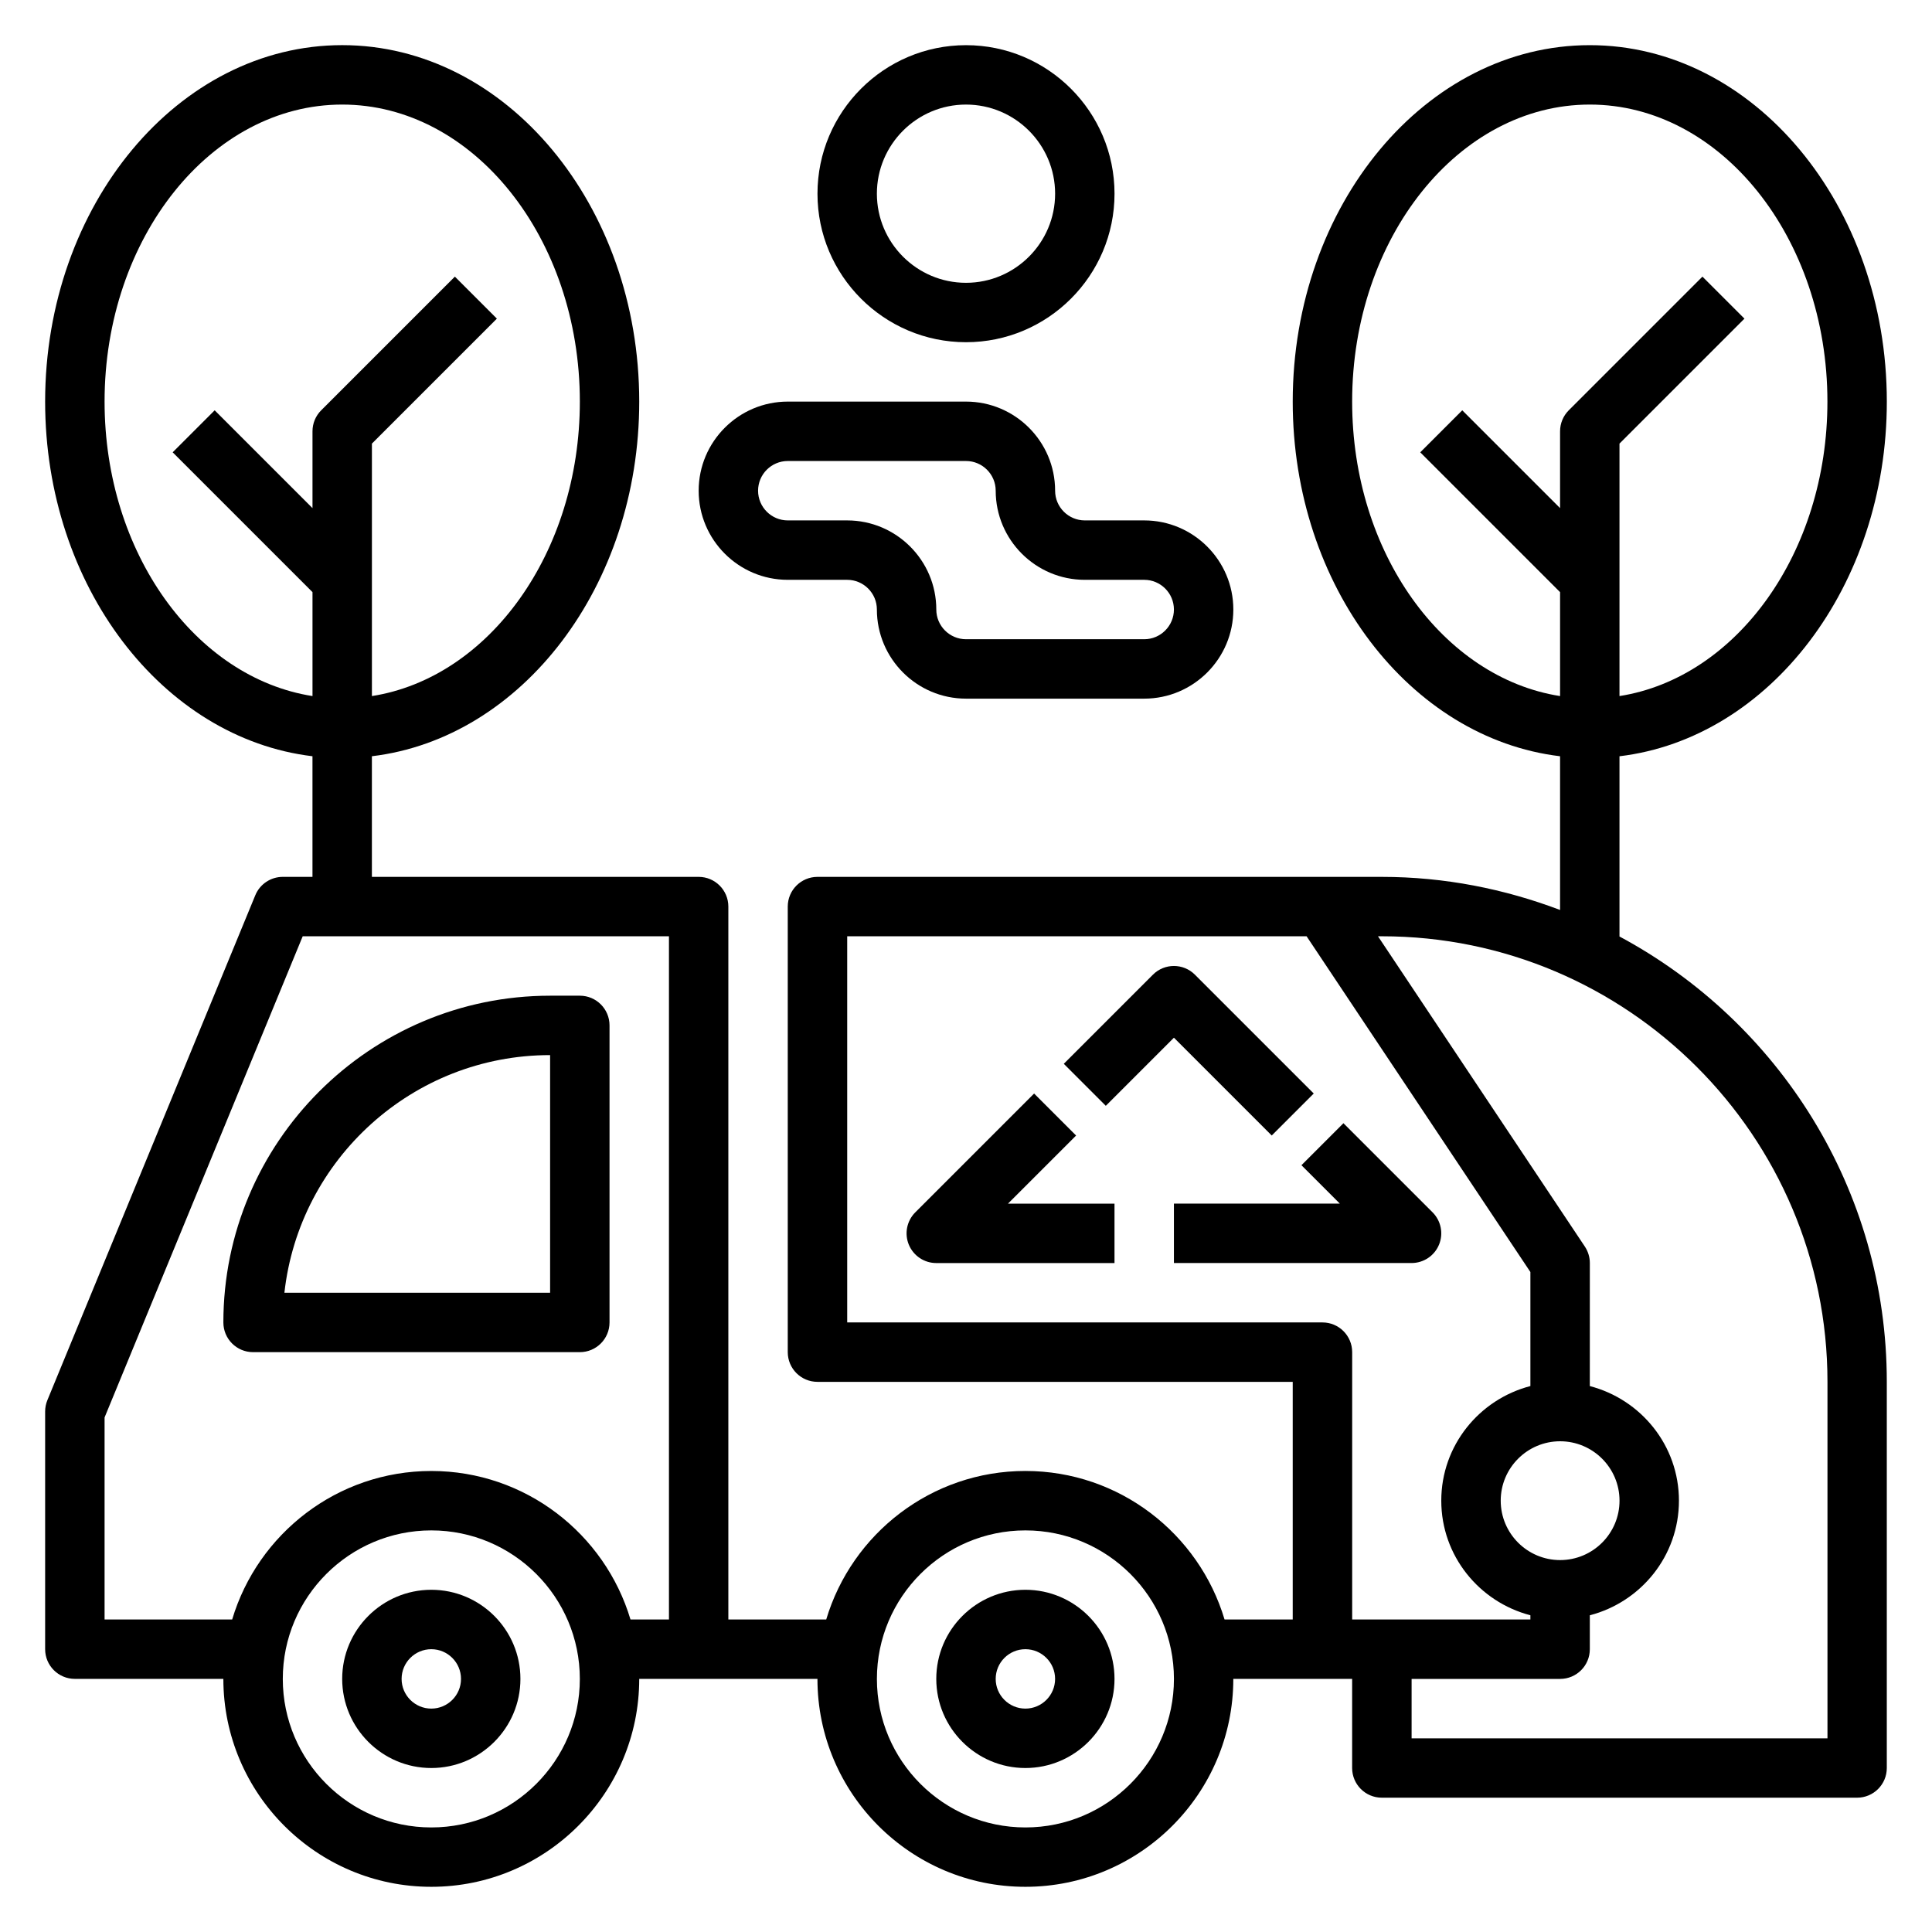 <?xml version="1.0" encoding="UTF-8"?>
<!-- Uploaded to: SVG Repo, www.svgrepo.com, Generator: SVG Repo Mixer Tools -->
<svg fill="#000000" width="800px" height="800px" version="1.1" viewBox="144 144 512 512" xmlns="http://www.w3.org/2000/svg">
 <g>
  <path d="m573.18 392.19v-47.773c39.723-4.754 70.848-45.082 70.848-93.984 0-52.09-35.312-94.465-78.719-94.465-43.406-0.004-78.723 42.371-78.723 94.461 0 48.902 31.125 89.23 70.848 93.984v40.738c-14.711-5.574-30.59-8.77-47.23-8.77h-149.57c-4.344 0-7.871 3.519-7.871 7.871v118.08c0 4.352 3.527 7.871 7.871 7.871h125.95v62.977h-18.066c-6.793-22.734-27.875-39.359-52.781-39.359s-45.988 16.625-52.781 39.359h-25.938v-188.93c0-4.352-3.527-7.871-7.871-7.871h-86.594v-31.969c39.723-4.754 70.848-45.082 70.848-93.984 0-52.09-35.312-94.465-78.719-94.465s-78.723 42.375-78.723 94.465c0 48.902 31.125 89.23 70.848 93.984v31.969h-7.871c-3.188 0-6.07 1.922-7.281 4.871l-55.105 133.82c-0.391 0.953-0.59 1.969-0.59 3v62.977c0 4.352 3.527 7.871 7.871 7.871h39.359c0 30.379 24.719 55.105 55.105 55.105s55.105-24.727 55.105-55.105h47.23c0 30.379 24.719 55.105 55.105 55.105 30.387 0 55.105-24.727 55.105-55.105h31.488v23.617c0 4.352 3.527 7.871 7.871 7.871h125.95c4.344 0 7.871-3.519 7.871-7.871v-102.34c0-51.035-28.734-95.449-70.848-118.02zm-70.848-141.76c0-43.406 28.254-78.719 62.977-78.719s62.977 35.312 62.977 78.719c0 40.062-24.09 73.172-55.105 78.035v-66.906l33.117-33.117-11.133-11.133-35.426 35.426c-1.477 1.473-2.305 3.473-2.305 5.566v20.355l-25.922-25.922-11.133 11.133 37.055 37.055v27.543c-31.016-4.863-55.102-37.973-55.102-78.035zm-330.62 0c0-43.406 28.25-78.719 62.977-78.719 34.723 0 62.977 35.312 62.977 78.719 0 40.062-24.09 73.172-55.105 78.035v-66.906l33.117-33.117-11.133-11.133-35.426 35.426c-1.477 1.473-2.305 3.473-2.305 5.566v20.355l-25.922-25.922-11.133 11.133 37.055 37.055v27.543c-31.016-4.863-55.102-37.973-55.102-78.035zm86.59 377.86c-21.703 0-39.359-17.656-39.359-39.359 0-21.703 17.656-39.359 39.359-39.359s39.359 17.656 39.359 39.359c0.004 21.699-17.656 39.359-39.359 39.359zm52.785-55.105c-6.793-22.734-27.875-39.359-52.781-39.359s-45.988 16.625-52.781 39.359h-33.812v-53.547l52.504-127.51h97.062v181.05zm104.66 55.105c-21.703 0-39.359-17.656-39.359-39.359 0-21.703 17.656-39.359 39.359-39.359 21.703 0 39.359 17.656 39.359 39.359 0 21.699-17.656 39.359-39.359 39.359zm-47.23-133.83v-102.34h121.74l59.312 88.98v30.219c-13.539 3.519-23.617 15.734-23.617 30.371 0 14.633 10.078 26.852 23.617 30.371v1.117h-47.23v-70.848c0-4.352-3.527-7.871-7.871-7.871zm188.93 62.977c-8.684 0-15.742-7.062-15.742-15.742 0-8.684 7.062-15.742 15.742-15.742 8.684 0 15.742 7.062 15.742 15.742 0.004 8.684-7.059 15.742-15.742 15.742zm70.852 47.234h-110.21v-15.742h39.359c4.344 0 7.871-3.519 7.871-7.871v-8.988c13.539-3.519 23.617-15.734 23.617-30.371 0-14.633-10.078-26.852-23.617-30.371l0.004-32.609c0-1.551-0.465-3.078-1.324-4.367l-54.82-82.227h1.039c65.109 0 118.08 52.973 118.08 118.08z"/>
  <path d="m258.3 565.31c-13.02 0-23.617 10.598-23.617 23.617 0 13.02 10.598 23.617 23.617 23.617s23.617-10.598 23.617-23.617c0-13.023-10.594-23.617-23.617-23.617zm0 31.488c-4.336 0-7.871-3.527-7.871-7.871s3.535-7.871 7.871-7.871c4.336 0 7.871 3.527 7.871 7.871 0.004 4.344-3.531 7.871-7.871 7.871z"/>
  <path d="m415.74 565.31c-13.02 0-23.617 10.598-23.617 23.617 0 13.02 10.598 23.617 23.617 23.617 13.02 0 23.617-10.598 23.617-23.617 0-13.023-10.598-23.617-23.617-23.617zm0 31.488c-4.336 0-7.871-3.527-7.871-7.871s3.535-7.871 7.871-7.871c4.336 0 7.871 3.527 7.871 7.871s-3.535 7.871-7.871 7.871z"/>
  <path d="m297.66 407.87h-7.871c-47.742 0-86.594 38.848-86.594 86.594 0 4.352 3.527 7.871 7.871 7.871h86.594c4.344 0 7.871-3.519 7.871-7.871v-78.723c0-4.352-3.527-7.871-7.871-7.871zm-7.875 78.719h-70.414c3.93-35.375 34.008-62.977 70.414-62.977z"/>
  <path d="m455.1 419 25.922 25.922 11.133-11.133-31.488-31.488c-3.078-3.078-8.055-3.078-11.133 0l-23.617 23.617 11.133 11.133z"/>
  <path d="m429.18 444.93-11.133-11.133-31.488 31.488c-2.25 2.25-2.93 5.637-1.707 8.582 1.223 2.941 4.094 4.856 7.273 4.856h47.23v-15.742h-28.23z"/>
  <path d="m525.35 473.86c1.219-2.945 0.543-6.328-1.707-8.582l-23.617-23.617-11.133 11.133 10.18 10.18h-43.973v15.742h62.977c3.18 0 6.055-1.914 7.273-4.856z"/>
  <path d="m352.77 297.66h15.742c4.336 0 7.871 3.527 7.871 7.871 0 13.02 10.598 23.617 23.617 23.617h47.23c13.02 0 23.617-10.598 23.617-23.617 0-13.02-10.598-23.617-23.617-23.617h-15.742c-4.336 0-7.871-3.527-7.871-7.871 0-13.02-10.598-23.617-23.617-23.617h-47.23c-13.02 0-23.617 10.598-23.617 23.617s10.598 23.617 23.617 23.617zm0-31.488h47.23c4.336 0 7.871 3.527 7.871 7.871 0 13.02 10.598 23.617 23.617 23.617h15.742c4.336 0 7.871 3.527 7.871 7.871s-3.535 7.871-7.871 7.871h-47.23c-4.336 0-7.871-3.527-7.871-7.871 0-13.02-10.598-23.617-23.617-23.617h-15.742c-4.336 0-7.871-3.527-7.871-7.871 0-4.348 3.535-7.871 7.871-7.871z"/>
  <path d="m400 234.69c21.703 0 39.359-17.656 39.359-39.359s-17.656-39.359-39.359-39.359-39.359 17.656-39.359 39.359c-0.004 21.699 17.656 39.359 39.359 39.359zm0-62.977c13.02 0 23.617 10.598 23.617 23.617s-10.598 23.617-23.617 23.617-23.617-10.598-23.617-23.617c0-13.023 10.594-23.617 23.617-23.617z"/>
 </g>
</svg>